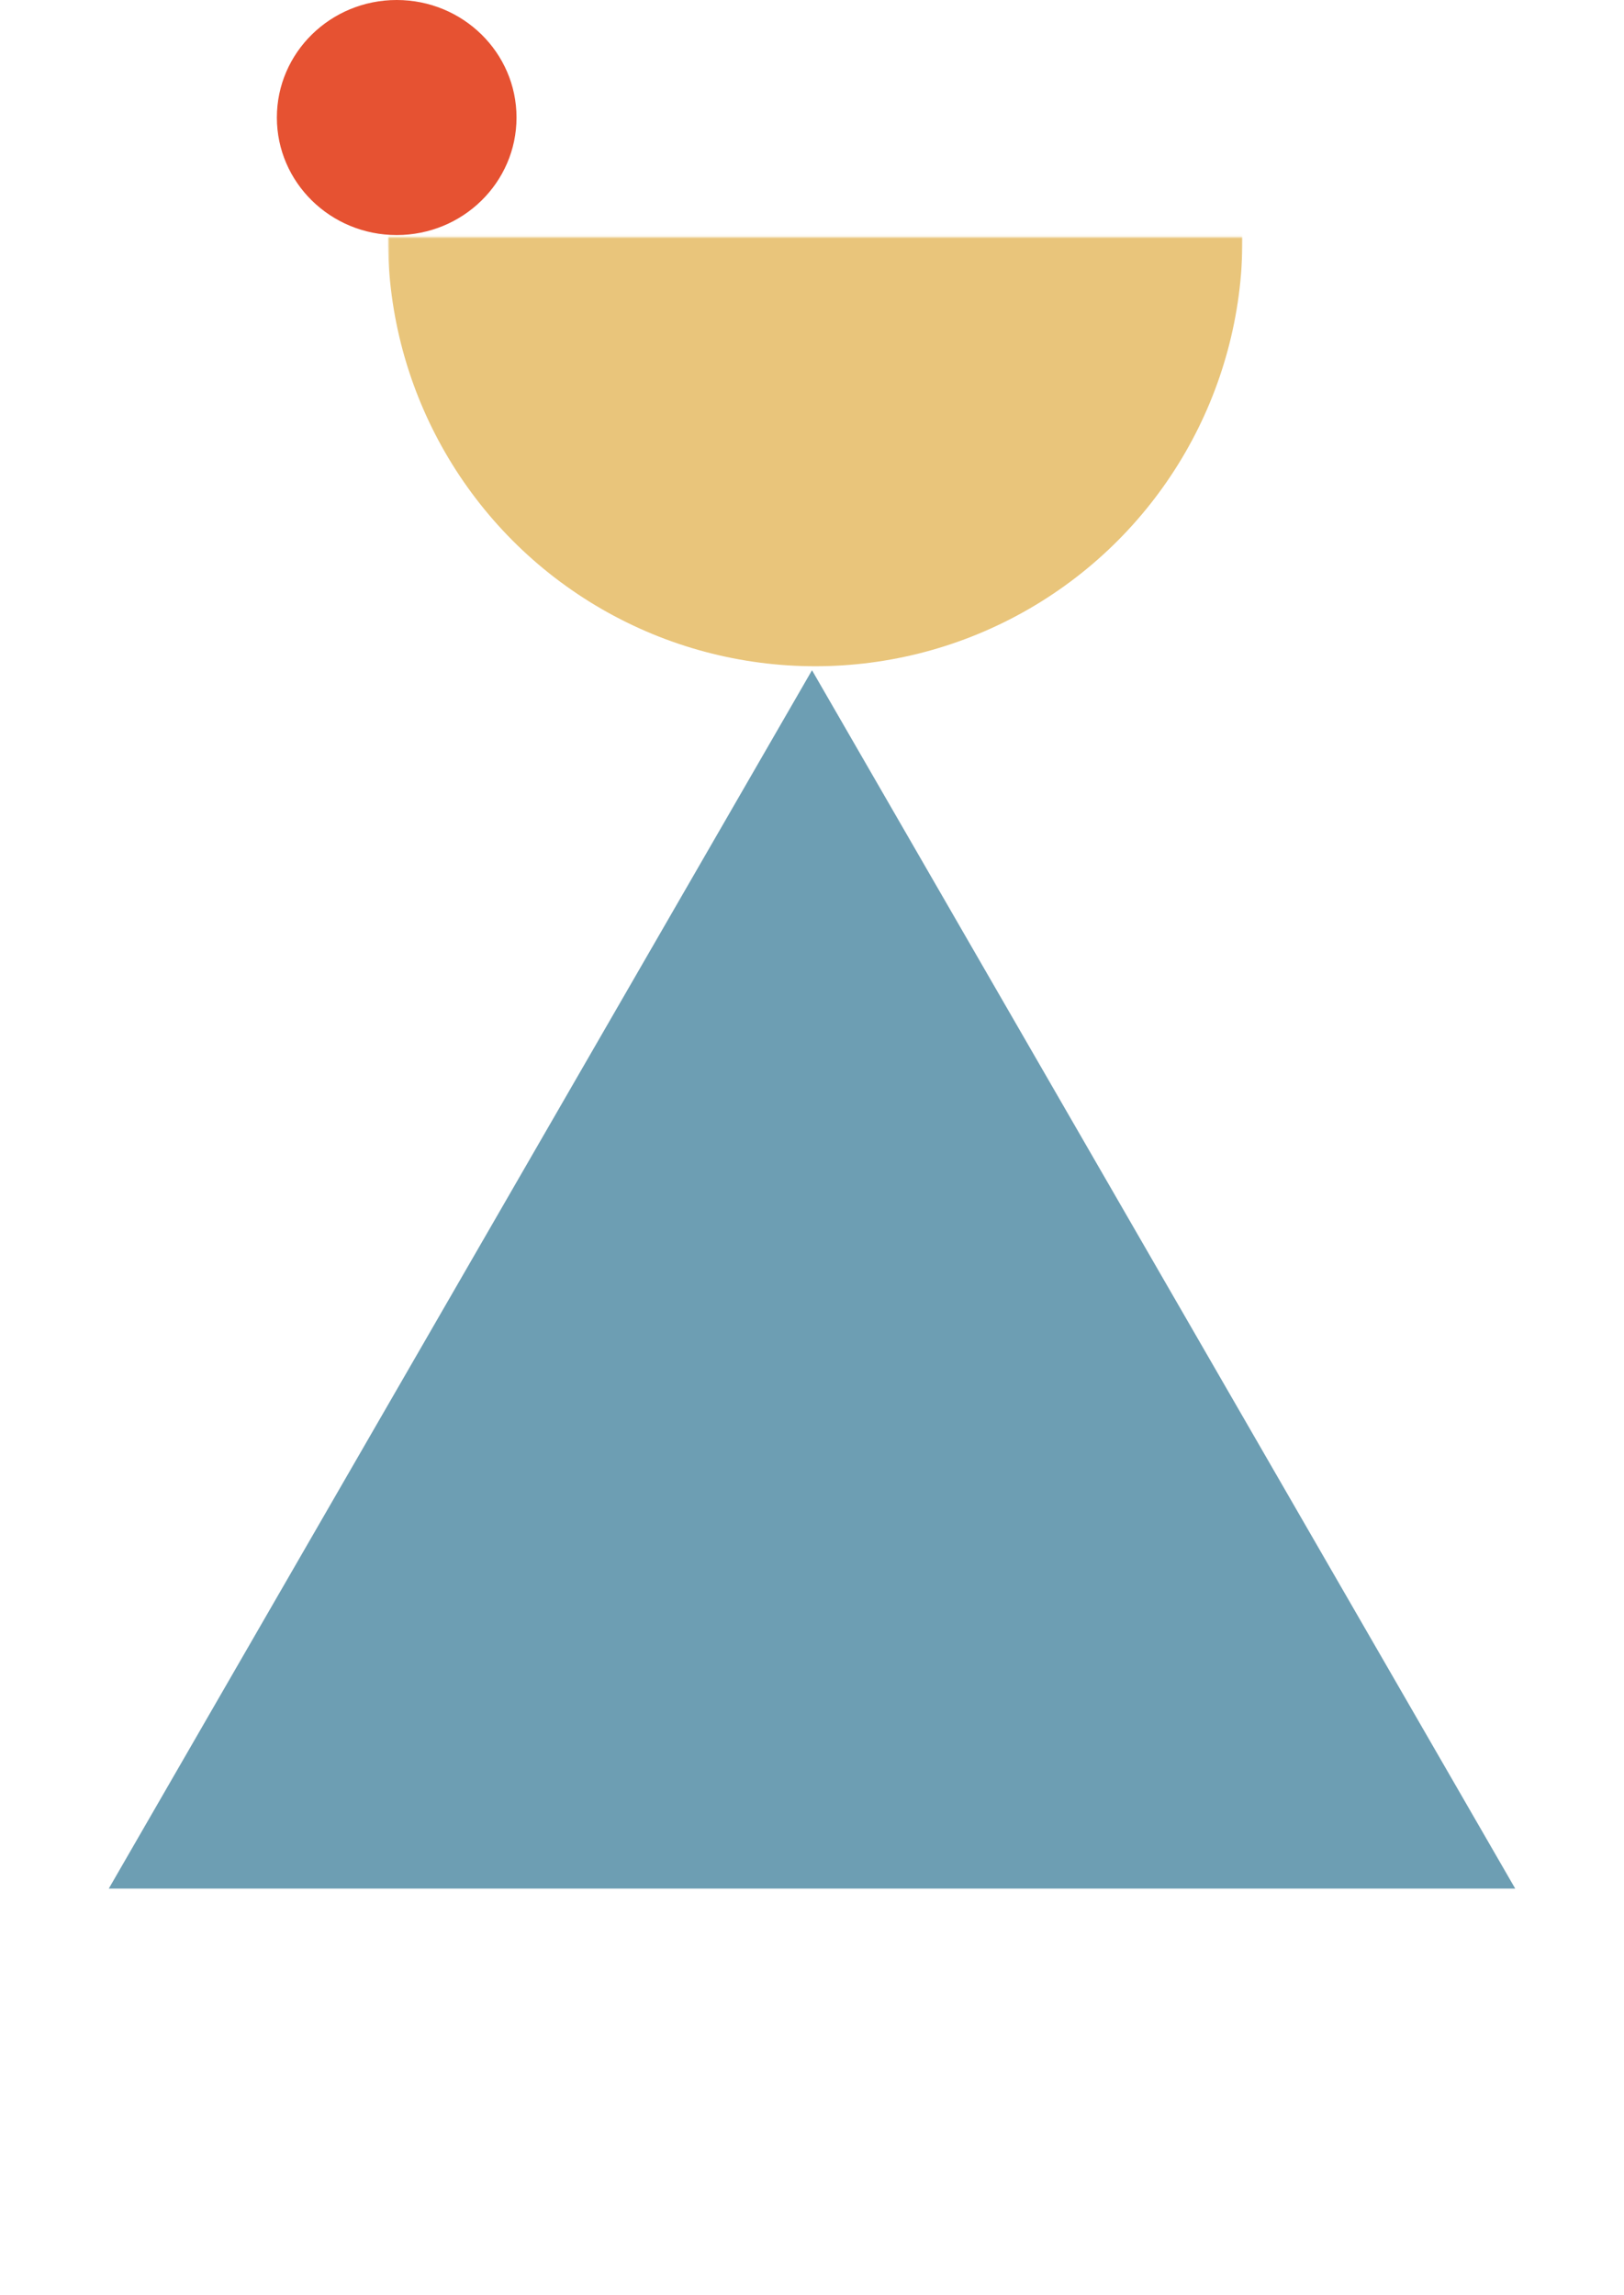<?xml version="1.0" encoding="UTF-8"?> <svg xmlns="http://www.w3.org/2000/svg" width="698" height="986" viewBox="0 0 698 986" fill="none"> <mask id="mask0_15_255" style="mask-type:alpha" maskUnits="userSpaceOnUse" x="166" y="101" width="369" height="192"> <rect x="166.746" y="101.891" width="367.275" height="190.383" fill="#E9C57B"></rect> </mask> <g mask="url(#mask0_15_255)"> <circle cx="350.384" cy="102.64" r="183.638" fill="#E9C57B"></circle> </g> <ellipse cx="170.5" cy="50.5" rx="51.5" ry="50.5" fill="#E65232"></ellipse> <path d="M349 288L651.243 811.5H46.757L349 288Z" fill="#6D9EB3"></path> </svg> 